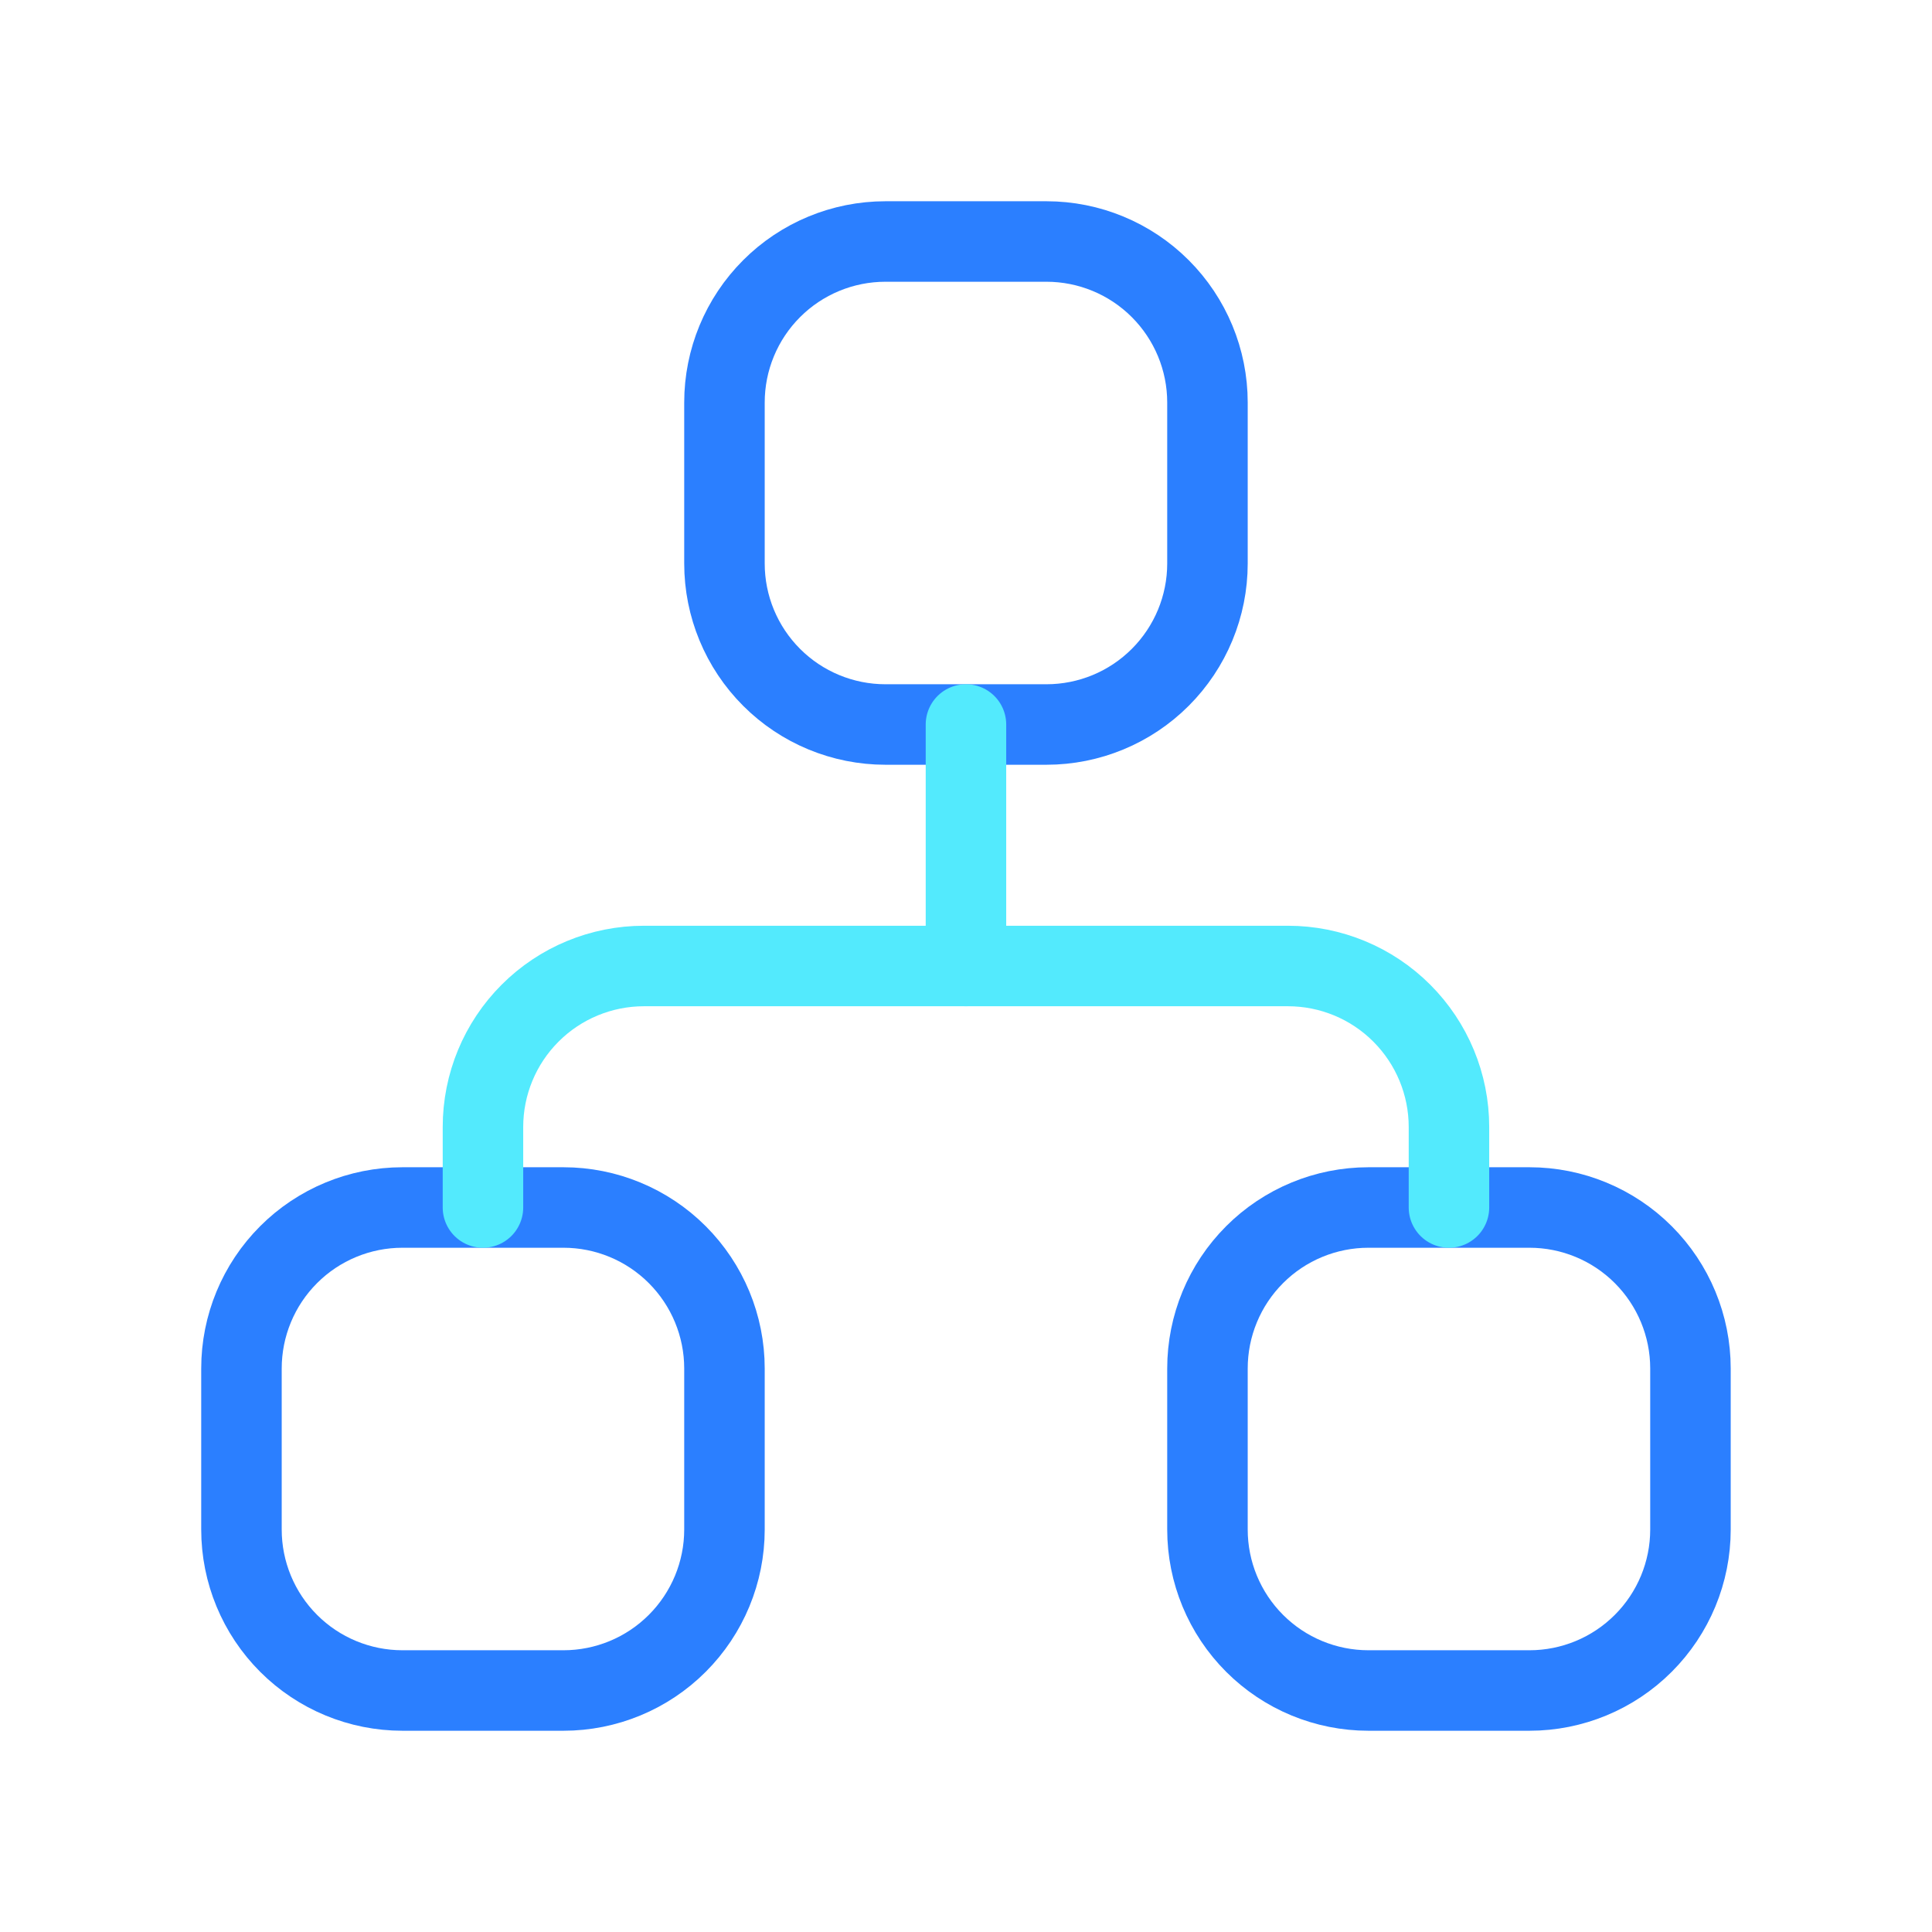 <svg width="48" height="48" viewBox="0 0 48 48" fill="none" xmlns="http://www.w3.org/2000/svg">
<path d="M5.999 34C5.999 32.939 6.42 31.922 7.17 31.172C7.92 30.421 8.938 30 9.999 30H13.999C15.059 30 16.077 30.421 16.827 31.172C17.577 31.922 17.999 32.939 17.999 34V38C17.999 39.061 17.577 40.078 16.827 40.828C16.077 41.579 15.059 42 13.999 42H9.999C8.938 42 7.92 41.579 7.17 40.828C6.42 40.078 5.999 39.061 5.999 38V34Z" stroke="#2B7FFF" stroke-width="2" stroke-linecap="round" stroke-linejoin="round"/>
<path d="M29.999 34C29.999 32.939 30.42 31.922 31.17 31.172C31.92 30.421 32.938 30 33.999 30H37.999C39.059 30 40.077 30.421 40.827 31.172C41.577 31.922 41.999 32.939 41.999 34V38C41.999 39.061 41.577 40.078 40.827 40.828C40.077 41.579 39.059 42 37.999 42H33.999C32.938 42 31.92 41.579 31.17 40.828C30.42 40.078 29.999 39.061 29.999 38V34Z" stroke="#2B7FFF" stroke-width="2" stroke-linecap="round" stroke-linejoin="round"/>
<path d="M17.999 10C17.999 8.939 18.42 7.922 19.17 7.172C19.92 6.421 20.938 6 21.999 6H25.999C27.059 6 28.077 6.421 28.827 7.172C29.577 7.922 29.999 8.939 29.999 10V14C29.999 15.061 29.577 16.078 28.827 16.828C28.077 17.579 27.059 18 25.999 18H21.999C20.938 18 19.92 17.579 19.17 16.828C18.42 16.078 17.999 15.061 17.999 14V10Z" stroke="#2B7FFF" stroke-width="2" stroke-linecap="round" stroke-linejoin="round"/>
<path d="M11.999 30V28C11.999 26.939 12.42 25.922 13.17 25.172C13.92 24.421 14.938 24 15.999 24H31.999C33.059 24 34.077 24.421 34.827 25.172C35.577 25.922 35.999 26.939 35.999 28V30" stroke="#53EAFD" stroke-width="2" stroke-linecap="round" stroke-linejoin="round"/>
<path d="M23.999 18V24" stroke="#53EAFD" stroke-width="2" stroke-linecap="round" stroke-linejoin="round"/>
</svg>
